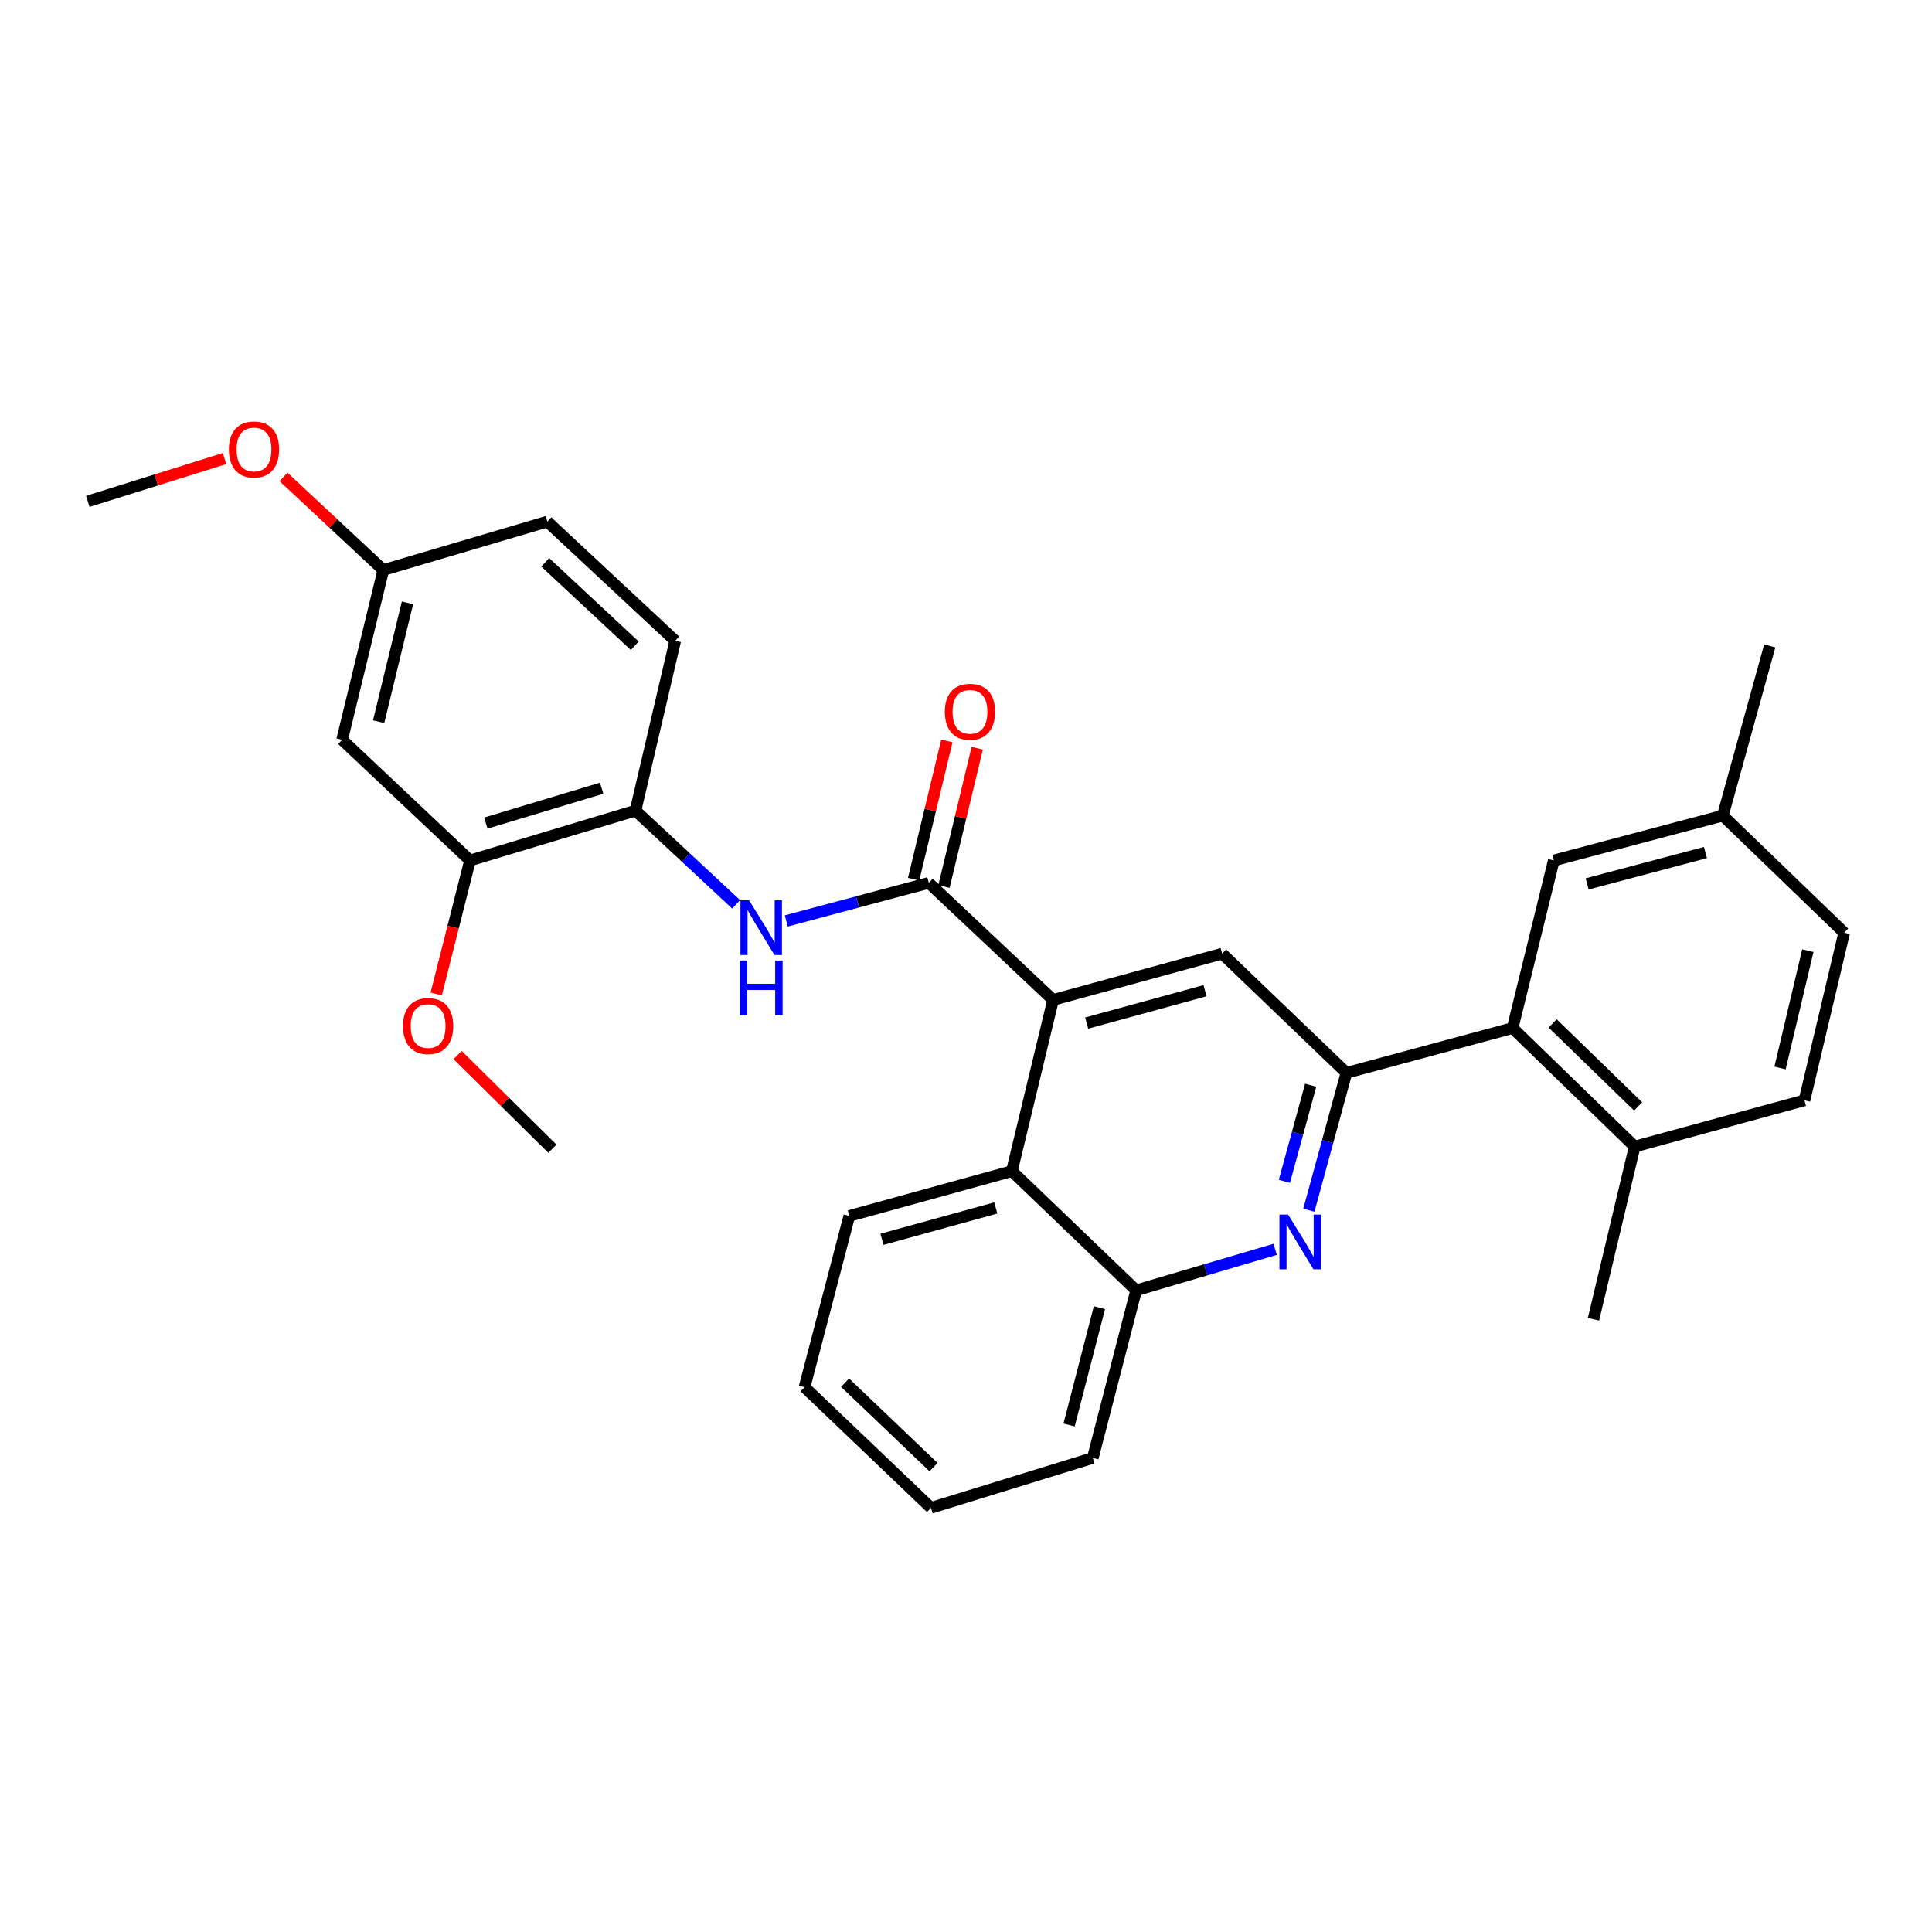 <?xml version='1.0' encoding='iso-8859-1'?>
<svg version='1.1' baseProfile='full'
              xmlns='http://www.w3.org/2000/svg'
                      xmlns:rdkit='http://www.rdkit.org/xml'
                      xmlns:xlink='http://www.w3.org/1999/xlink'
                  xml:space='preserve'
width='1000px' height='1000px' viewBox='0 0 1000 1000'>
<!-- END OF HEADER -->
<rect style='opacity:1.0;fill:#FFFFFF;stroke:none' width='1000' height='1000' x='0' y='0'> </rect>
<path class='bond-2' d='M 696.906,555.311 L 687.185,590.854' style='fill:none;fill-rule:evenodd;stroke:#000000;stroke-width:6px;stroke-linecap:butt;stroke-linejoin:miter;stroke-opacity:1' />
<path class='bond-2' d='M 687.185,590.854 L 677.465,626.397' style='fill:none;fill-rule:evenodd;stroke:#0000FF;stroke-width:6px;stroke-linecap:butt;stroke-linejoin:miter;stroke-opacity:1' />
<path class='bond-2' d='M 678.402,561.711 L 671.598,586.591' style='fill:none;fill-rule:evenodd;stroke:#000000;stroke-width:6px;stroke-linecap:butt;stroke-linejoin:miter;stroke-opacity:1' />
<path class='bond-2' d='M 671.598,586.591 L 664.794,611.471' style='fill:none;fill-rule:evenodd;stroke:#0000FF;stroke-width:6px;stroke-linecap:butt;stroke-linejoin:miter;stroke-opacity:1' />
<path class='bond-3' d='M 696.906,555.311 L 632.581,493.608' style='fill:none;fill-rule:evenodd;stroke:#000000;stroke-width:6px;stroke-linecap:butt;stroke-linejoin:miter;stroke-opacity:1' />
<path class='bond-5' d='M 696.906,555.311 L 782.911,532.122' style='fill:none;fill-rule:evenodd;stroke:#000000;stroke-width:6px;stroke-linecap:butt;stroke-linejoin:miter;stroke-opacity:1' />
<path class='bond-0' d='M 480.743,456.962 L 545.068,517.543' style='fill:none;fill-rule:evenodd;stroke:#000000;stroke-width:6px;stroke-linecap:butt;stroke-linejoin:miter;stroke-opacity:1' />
<path class='bond-4' d='M 480.743,456.962 L 443.86,466.825' style='fill:none;fill-rule:evenodd;stroke:#000000;stroke-width:6px;stroke-linecap:butt;stroke-linejoin:miter;stroke-opacity:1' />
<path class='bond-4' d='M 443.86,466.825 L 406.977,476.687' style='fill:none;fill-rule:evenodd;stroke:#0000FF;stroke-width:6px;stroke-linecap:butt;stroke-linejoin:miter;stroke-opacity:1' />
<path class='bond-11' d='M 488.599,458.851 L 497.206,423.061' style='fill:none;fill-rule:evenodd;stroke:#000000;stroke-width:6px;stroke-linecap:butt;stroke-linejoin:miter;stroke-opacity:1' />
<path class='bond-11' d='M 497.206,423.061 L 505.814,387.272' style='fill:none;fill-rule:evenodd;stroke:#FF0000;stroke-width:6px;stroke-linecap:butt;stroke-linejoin:miter;stroke-opacity:1' />
<path class='bond-11' d='M 472.887,455.072 L 481.495,419.283' style='fill:none;fill-rule:evenodd;stroke:#000000;stroke-width:6px;stroke-linecap:butt;stroke-linejoin:miter;stroke-opacity:1' />
<path class='bond-11' d='M 481.495,419.283 L 490.102,383.493' style='fill:none;fill-rule:evenodd;stroke:#FF0000;stroke-width:6px;stroke-linecap:butt;stroke-linejoin:miter;stroke-opacity:1' />
<path class='bond-1' d='M 545.068,517.543 L 632.581,493.608' style='fill:none;fill-rule:evenodd;stroke:#000000;stroke-width:6px;stroke-linecap:butt;stroke-linejoin:miter;stroke-opacity:1' />
<path class='bond-1' d='M 562.458,529.54 L 623.717,512.786' style='fill:none;fill-rule:evenodd;stroke:#000000;stroke-width:6px;stroke-linecap:butt;stroke-linejoin:miter;stroke-opacity:1' />
<path class='bond-6' d='M 545.068,517.543 L 523.746,606.179' style='fill:none;fill-rule:evenodd;stroke:#000000;stroke-width:6px;stroke-linecap:butt;stroke-linejoin:miter;stroke-opacity:1' />
<path class='bond-7' d='M 660.019,646.648 L 624.044,657.265' style='fill:none;fill-rule:evenodd;stroke:#0000FF;stroke-width:6px;stroke-linecap:butt;stroke-linejoin:miter;stroke-opacity:1' />
<path class='bond-7' d='M 624.044,657.265 L 588.07,667.882' style='fill:none;fill-rule:evenodd;stroke:#000000;stroke-width:6px;stroke-linecap:butt;stroke-linejoin:miter;stroke-opacity:1' />
<path class='bond-8' d='M 381.03,468.091 L 354.976,443.835' style='fill:none;fill-rule:evenodd;stroke:#0000FF;stroke-width:6px;stroke-linecap:butt;stroke-linejoin:miter;stroke-opacity:1' />
<path class='bond-8' d='M 354.976,443.835 L 328.923,419.579' style='fill:none;fill-rule:evenodd;stroke:#000000;stroke-width:6px;stroke-linecap:butt;stroke-linejoin:miter;stroke-opacity:1' />
<path class='bond-12' d='M 782.911,532.122 L 846.105,593.457' style='fill:none;fill-rule:evenodd;stroke:#000000;stroke-width:6px;stroke-linecap:butt;stroke-linejoin:miter;stroke-opacity:1' />
<path class='bond-12' d='M 803.645,529.727 L 847.881,572.661' style='fill:none;fill-rule:evenodd;stroke:#000000;stroke-width:6px;stroke-linecap:butt;stroke-linejoin:miter;stroke-opacity:1' />
<path class='bond-13' d='M 782.911,532.122 L 804.233,445.372' style='fill:none;fill-rule:evenodd;stroke:#000000;stroke-width:6px;stroke-linecap:butt;stroke-linejoin:miter;stroke-opacity:1' />
<path class='bond-22' d='M 523.746,606.179 L 439.599,629.368' style='fill:none;fill-rule:evenodd;stroke:#000000;stroke-width:6px;stroke-linecap:butt;stroke-linejoin:miter;stroke-opacity:1' />
<path class='bond-22' d='M 515.417,625.236 L 456.514,641.468' style='fill:none;fill-rule:evenodd;stroke:#000000;stroke-width:6px;stroke-linecap:butt;stroke-linejoin:miter;stroke-opacity:1' />
<path class='bond-30' d='M 523.746,606.179 L 588.07,667.882' style='fill:none;fill-rule:evenodd;stroke:#000000;stroke-width:6px;stroke-linecap:butt;stroke-linejoin:miter;stroke-opacity:1' />
<path class='bond-23' d='M 588.07,667.882 L 565.635,754.632' style='fill:none;fill-rule:evenodd;stroke:#000000;stroke-width:6px;stroke-linecap:butt;stroke-linejoin:miter;stroke-opacity:1' />
<path class='bond-23' d='M 569.06,676.848 L 553.356,737.574' style='fill:none;fill-rule:evenodd;stroke:#000000;stroke-width:6px;stroke-linecap:butt;stroke-linejoin:miter;stroke-opacity:1' />
<path class='bond-9' d='M 328.923,419.579 L 243.285,445.372' style='fill:none;fill-rule:evenodd;stroke:#000000;stroke-width:6px;stroke-linecap:butt;stroke-linejoin:miter;stroke-opacity:1' />
<path class='bond-9' d='M 311.417,407.975 L 251.471,426.03' style='fill:none;fill-rule:evenodd;stroke:#000000;stroke-width:6px;stroke-linecap:butt;stroke-linejoin:miter;stroke-opacity:1' />
<path class='bond-14' d='M 328.923,419.579 L 349.49,331.679' style='fill:none;fill-rule:evenodd;stroke:#000000;stroke-width:6px;stroke-linecap:butt;stroke-linejoin:miter;stroke-opacity:1' />
<path class='bond-10' d='M 243.285,445.372 L 177.093,382.914' style='fill:none;fill-rule:evenodd;stroke:#000000;stroke-width:6px;stroke-linecap:butt;stroke-linejoin:miter;stroke-opacity:1' />
<path class='bond-19' d='M 243.285,445.372 L 234.534,479.922' style='fill:none;fill-rule:evenodd;stroke:#000000;stroke-width:6px;stroke-linecap:butt;stroke-linejoin:miter;stroke-opacity:1' />
<path class='bond-19' d='M 234.534,479.922 L 225.782,514.472' style='fill:none;fill-rule:evenodd;stroke:#FF0000;stroke-width:6px;stroke-linecap:butt;stroke-linejoin:miter;stroke-opacity:1' />
<path class='bond-33' d='M 177.093,382.914 L 198.397,295.05' style='fill:none;fill-rule:evenodd;stroke:#000000;stroke-width:6px;stroke-linecap:butt;stroke-linejoin:miter;stroke-opacity:1' />
<path class='bond-33' d='M 195.994,373.543 L 210.906,312.038' style='fill:none;fill-rule:evenodd;stroke:#000000;stroke-width:6px;stroke-linecap:butt;stroke-linejoin:miter;stroke-opacity:1' />
<path class='bond-15' d='M 846.105,593.457 L 933.987,569.523' style='fill:none;fill-rule:evenodd;stroke:#000000;stroke-width:6px;stroke-linecap:butt;stroke-linejoin:miter;stroke-opacity:1' />
<path class='bond-24' d='M 846.105,593.457 L 824.783,682.847' style='fill:none;fill-rule:evenodd;stroke:#000000;stroke-width:6px;stroke-linecap:butt;stroke-linejoin:miter;stroke-opacity:1' />
<path class='bond-17' d='M 804.233,445.372 L 891.72,422.173' style='fill:none;fill-rule:evenodd;stroke:#000000;stroke-width:6px;stroke-linecap:butt;stroke-linejoin:miter;stroke-opacity:1' />
<path class='bond-17' d='M 821.498,457.512 L 882.739,441.273' style='fill:none;fill-rule:evenodd;stroke:#000000;stroke-width:6px;stroke-linecap:butt;stroke-linejoin:miter;stroke-opacity:1' />
<path class='bond-18' d='M 349.49,331.679 L 283.298,269.976' style='fill:none;fill-rule:evenodd;stroke:#000000;stroke-width:6px;stroke-linecap:butt;stroke-linejoin:miter;stroke-opacity:1' />
<path class='bond-18' d='M 328.543,334.244 L 282.208,291.052' style='fill:none;fill-rule:evenodd;stroke:#000000;stroke-width:6px;stroke-linecap:butt;stroke-linejoin:miter;stroke-opacity:1' />
<path class='bond-31' d='M 933.987,569.523 L 954.545,482.772' style='fill:none;fill-rule:evenodd;stroke:#000000;stroke-width:6px;stroke-linecap:butt;stroke-linejoin:miter;stroke-opacity:1' />
<path class='bond-31' d='M 921.346,552.784 L 935.737,492.058' style='fill:none;fill-rule:evenodd;stroke:#000000;stroke-width:6px;stroke-linecap:butt;stroke-linejoin:miter;stroke-opacity:1' />
<path class='bond-16' d='M 198.397,295.05 L 283.298,269.976' style='fill:none;fill-rule:evenodd;stroke:#000000;stroke-width:6px;stroke-linecap:butt;stroke-linejoin:miter;stroke-opacity:1' />
<path class='bond-21' d='M 198.397,295.05 L 172.578,270.949' style='fill:none;fill-rule:evenodd;stroke:#000000;stroke-width:6px;stroke-linecap:butt;stroke-linejoin:miter;stroke-opacity:1' />
<path class='bond-21' d='M 172.578,270.949 L 146.758,246.847' style='fill:none;fill-rule:evenodd;stroke:#FF0000;stroke-width:6px;stroke-linecap:butt;stroke-linejoin:miter;stroke-opacity:1' />
<path class='bond-20' d='M 891.72,422.173 L 954.545,482.772' style='fill:none;fill-rule:evenodd;stroke:#000000;stroke-width:6px;stroke-linecap:butt;stroke-linejoin:miter;stroke-opacity:1' />
<path class='bond-25' d='M 891.72,422.173 L 916.032,334.31' style='fill:none;fill-rule:evenodd;stroke:#000000;stroke-width:6px;stroke-linecap:butt;stroke-linejoin:miter;stroke-opacity:1' />
<path class='bond-26' d='M 236.856,546.086 L 261.384,570.333' style='fill:none;fill-rule:evenodd;stroke:#FF0000;stroke-width:6px;stroke-linecap:butt;stroke-linejoin:miter;stroke-opacity:1' />
<path class='bond-26' d='M 261.384,570.333 L 285.911,594.579' style='fill:none;fill-rule:evenodd;stroke:#000000;stroke-width:6px;stroke-linecap:butt;stroke-linejoin:miter;stroke-opacity:1' />
<path class='bond-27' d='M 116.216,237.351 L 80.835,248.43' style='fill:none;fill-rule:evenodd;stroke:#FF0000;stroke-width:6px;stroke-linecap:butt;stroke-linejoin:miter;stroke-opacity:1' />
<path class='bond-27' d='M 80.835,248.43 L 45.455,259.508' style='fill:none;fill-rule:evenodd;stroke:#000000;stroke-width:6px;stroke-linecap:butt;stroke-linejoin:miter;stroke-opacity:1' />
<path class='bond-28' d='M 439.599,629.368 L 416.436,718.004' style='fill:none;fill-rule:evenodd;stroke:#000000;stroke-width:6px;stroke-linecap:butt;stroke-linejoin:miter;stroke-opacity:1' />
<path class='bond-29' d='M 565.635,754.632 L 481.865,780.443' style='fill:none;fill-rule:evenodd;stroke:#000000;stroke-width:6px;stroke-linecap:butt;stroke-linejoin:miter;stroke-opacity:1' />
<path class='bond-32' d='M 416.436,718.004 L 481.865,780.443' style='fill:none;fill-rule:evenodd;stroke:#000000;stroke-width:6px;stroke-linecap:butt;stroke-linejoin:miter;stroke-opacity:1' />
<path class='bond-32' d='M 437.407,715.679 L 483.207,759.386' style='fill:none;fill-rule:evenodd;stroke:#000000;stroke-width:6px;stroke-linecap:butt;stroke-linejoin:miter;stroke-opacity:1' />
<path  class='atom-3' d='M 666.712 628.665
L 675.992 643.665
Q 676.912 645.145, 678.392 647.825
Q 679.872 650.505, 679.952 650.665
L 679.952 628.665
L 683.712 628.665
L 683.712 656.985
L 679.832 656.985
L 669.872 640.585
Q 668.712 638.665, 667.472 636.465
Q 666.272 634.265, 665.912 633.585
L 665.912 656.985
L 662.232 656.985
L 662.232 628.665
L 666.712 628.665
' fill='#0000FF'/>
<path  class='atom-5' d='M 387.732 466
L 397.012 481
Q 397.932 482.48, 399.412 485.16
Q 400.892 487.84, 400.972 488
L 400.972 466
L 404.732 466
L 404.732 494.32
L 400.852 494.32
L 390.892 477.92
Q 389.732 476, 388.492 473.8
Q 387.292 471.6, 386.932 470.92
L 386.932 494.32
L 383.252 494.32
L 383.252 466
L 387.732 466
' fill='#0000FF'/>
<path  class='atom-5' d='M 382.912 497.152
L 386.752 497.152
L 386.752 509.192
L 401.232 509.192
L 401.232 497.152
L 405.072 497.152
L 405.072 525.472
L 401.232 525.472
L 401.232 512.392
L 386.752 512.392
L 386.752 525.472
L 382.912 525.472
L 382.912 497.152
' fill='#0000FF'/>
<path  class='atom-12' d='M 489.056 368.424
Q 489.056 361.624, 492.416 357.824
Q 495.776 354.024, 502.056 354.024
Q 508.336 354.024, 511.696 357.824
Q 515.056 361.624, 515.056 368.424
Q 515.056 375.304, 511.656 379.224
Q 508.256 383.104, 502.056 383.104
Q 495.816 383.104, 492.416 379.224
Q 489.056 375.344, 489.056 368.424
M 502.056 379.904
Q 506.376 379.904, 508.696 377.024
Q 511.056 374.104, 511.056 368.424
Q 511.056 362.864, 508.696 360.064
Q 506.376 357.224, 502.056 357.224
Q 497.736 357.224, 495.376 360.024
Q 493.056 362.824, 493.056 368.424
Q 493.056 374.144, 495.376 377.024
Q 497.736 379.904, 502.056 379.904
' fill='#FF0000'/>
<path  class='atom-20' d='M 208.595 531.08
Q 208.595 524.28, 211.955 520.48
Q 215.315 516.68, 221.595 516.68
Q 227.875 516.68, 231.235 520.48
Q 234.595 524.28, 234.595 531.08
Q 234.595 537.96, 231.195 541.88
Q 227.795 545.76, 221.595 545.76
Q 215.355 545.76, 211.955 541.88
Q 208.595 538, 208.595 531.08
M 221.595 542.56
Q 225.915 542.56, 228.235 539.68
Q 230.595 536.76, 230.595 531.08
Q 230.595 525.52, 228.235 522.72
Q 225.915 519.88, 221.595 519.88
Q 217.275 519.88, 214.915 522.68
Q 212.595 525.48, 212.595 531.08
Q 212.595 536.8, 214.915 539.68
Q 217.275 542.56, 221.595 542.56
' fill='#FF0000'/>
<path  class='atom-22' d='M 118.469 232.655
Q 118.469 225.855, 121.829 222.055
Q 125.189 218.255, 131.469 218.255
Q 137.749 218.255, 141.109 222.055
Q 144.469 225.855, 144.469 232.655
Q 144.469 239.535, 141.069 243.455
Q 137.669 247.335, 131.469 247.335
Q 125.229 247.335, 121.829 243.455
Q 118.469 239.575, 118.469 232.655
M 131.469 244.135
Q 135.789 244.135, 138.109 241.255
Q 140.469 238.335, 140.469 232.655
Q 140.469 227.095, 138.109 224.295
Q 135.789 221.455, 131.469 221.455
Q 127.149 221.455, 124.789 224.255
Q 122.469 227.055, 122.469 232.655
Q 122.469 238.375, 124.789 241.255
Q 127.149 244.135, 131.469 244.135
' fill='#FF0000'/>
</svg>
